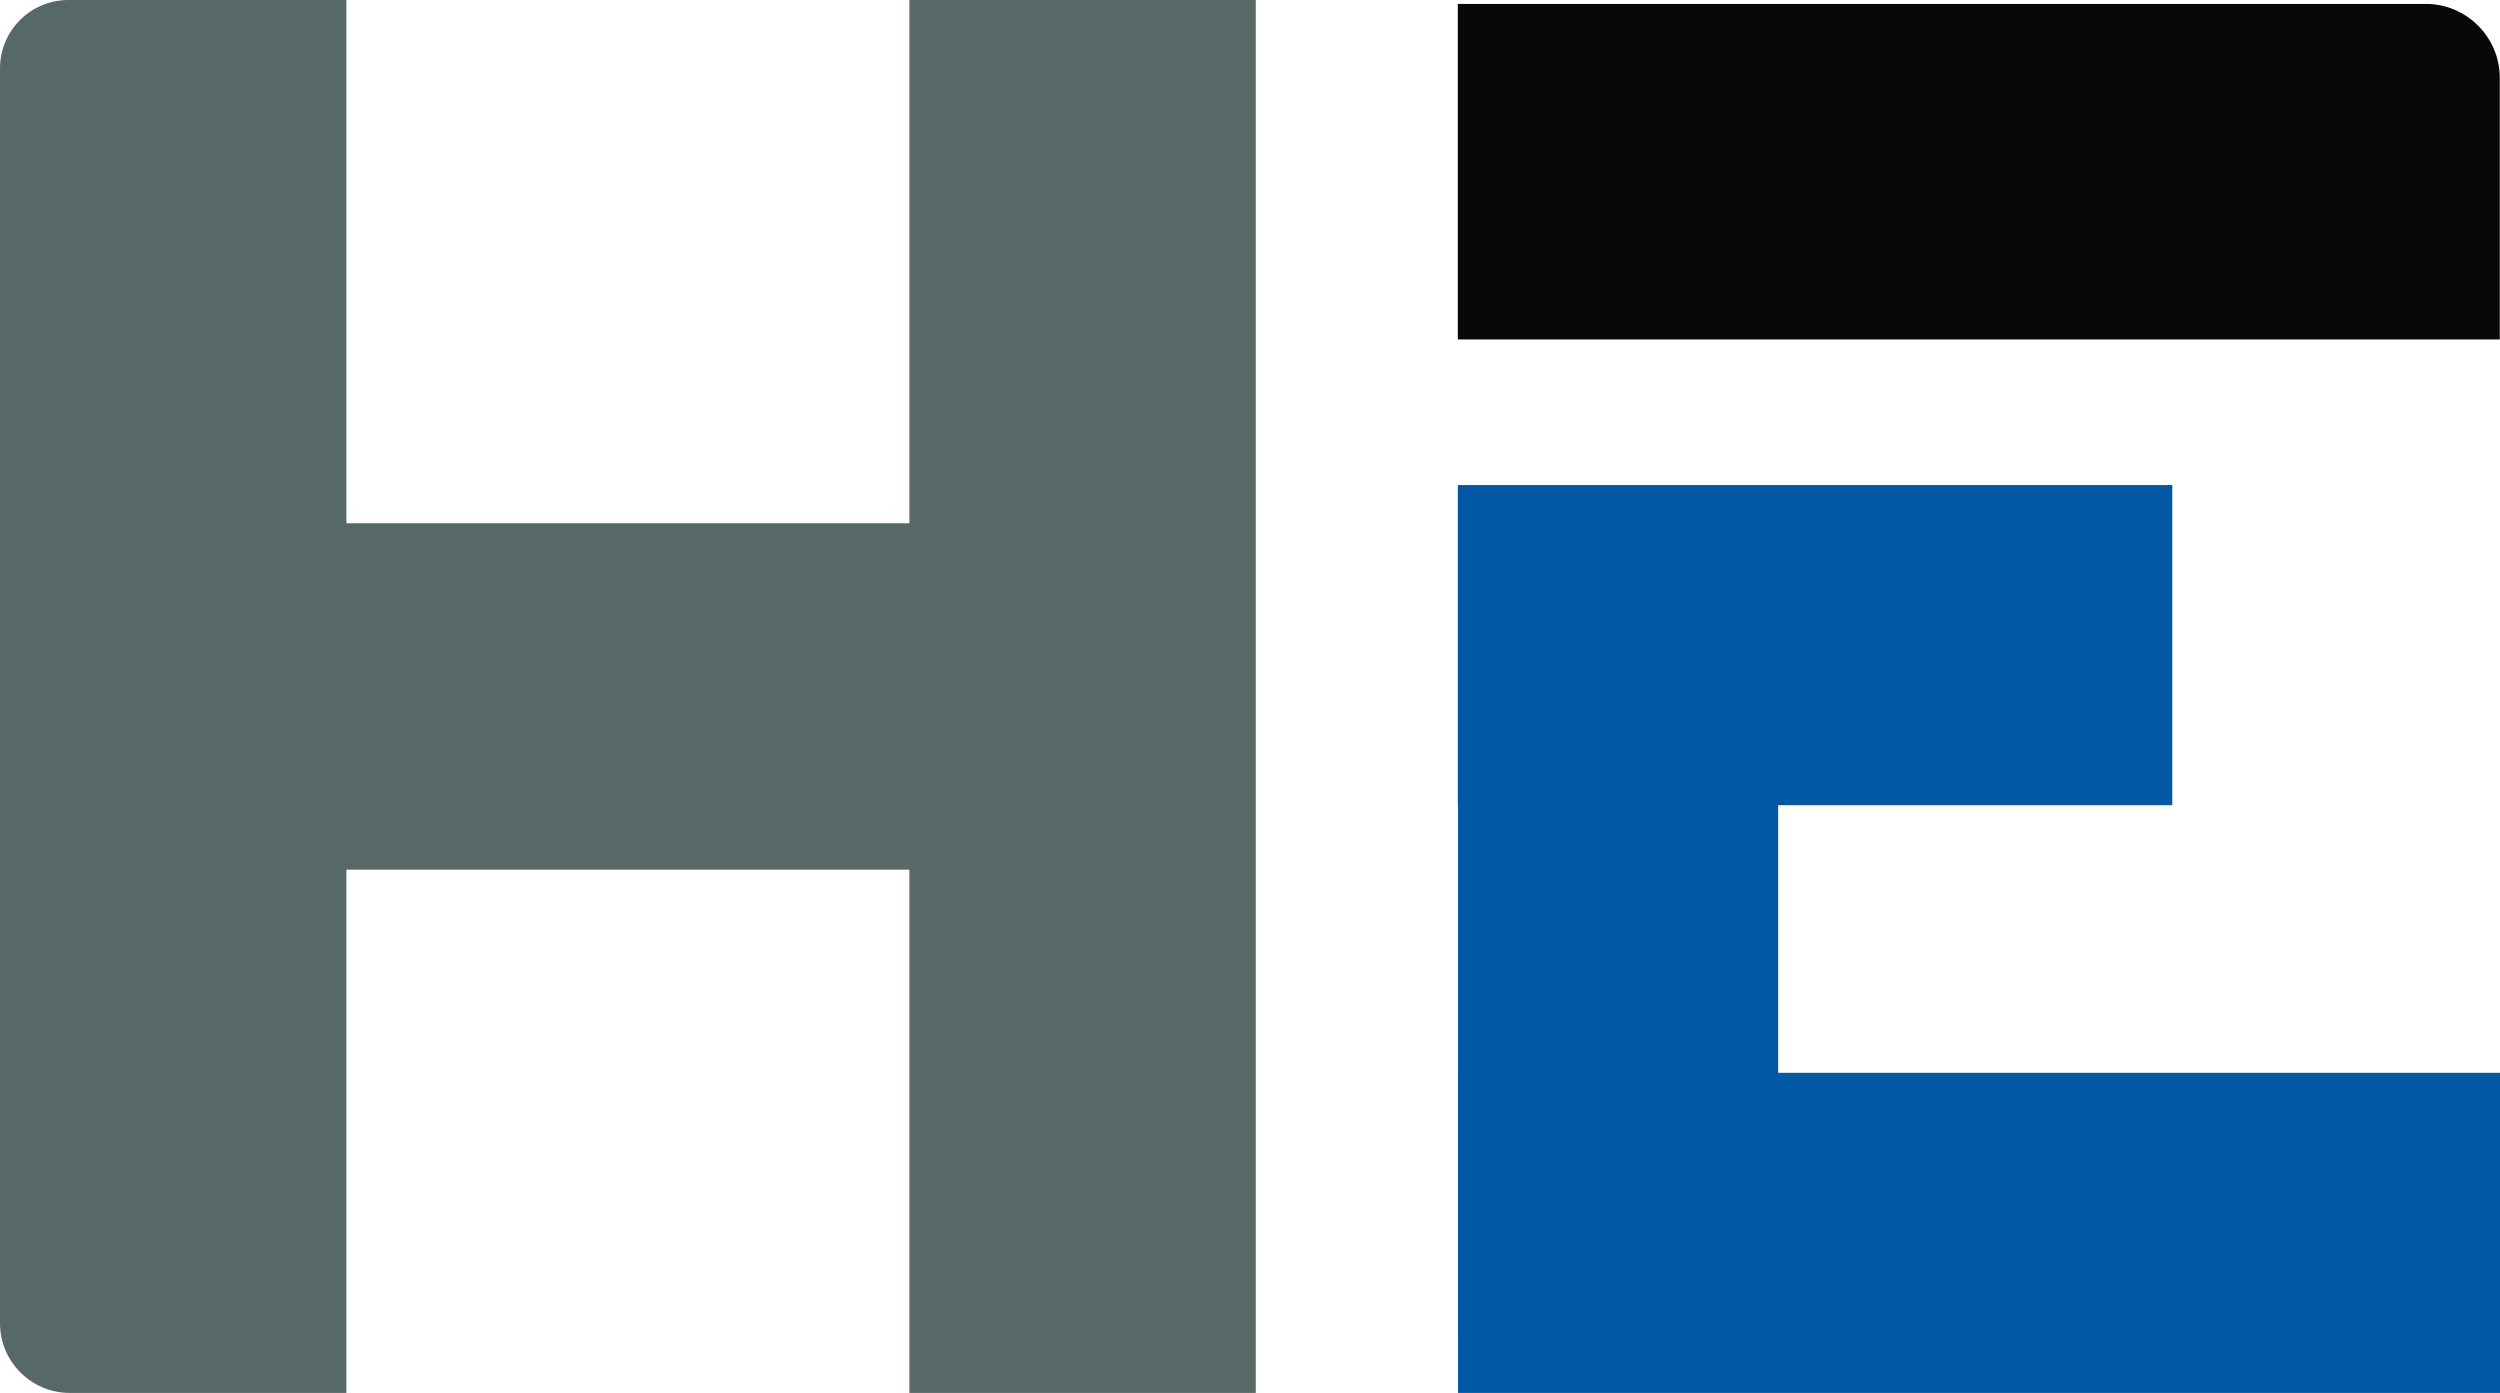 <?xml version="1.0" encoding="UTF-8"?><svg id="Layer_2" xmlns="http://www.w3.org/2000/svg" width="115.19" height="64.18" viewBox="0 0 115.19 64.18"><g id="Layer_1-2"><g><path d="M83.45-16.09h15.47V28.51c0,1.88-1.53,3.41-3.41,3.41h-12.05V-16.09h0Z" transform="translate(83.26 99.1) rotate(-90)" fill="#070808"/><g><path d="M3.15,0H15.96V64.18H3.21c-1.77,0-3.21-1.44-3.21-3.21V3.15C0,1.41,1.41,0,3.15,0Z" fill="#576967"/><rect x="41.9" width="15.96" height="64.18" fill="#576967"/><rect x="20.29" y="3.82" width="15.96" height="56.53" transform="translate(-3.82 60.36) rotate(-90)" fill="#576967"/><rect x="83.8" y="32.8" width="14.75" height="48.02" transform="translate(34.38 147.98) rotate(-90)" fill="#0358a4"/><rect x="76.26" y="13.26" width="14.75" height="32.92" transform="translate(53.91 113.36) rotate(-90)" fill="#0358a4"/><rect x="67.17" y="28.73" width="14.75" height="32.92" transform="translate(149.1 90.38) rotate(180)" fill="#0358a4"/></g></g></g></svg>